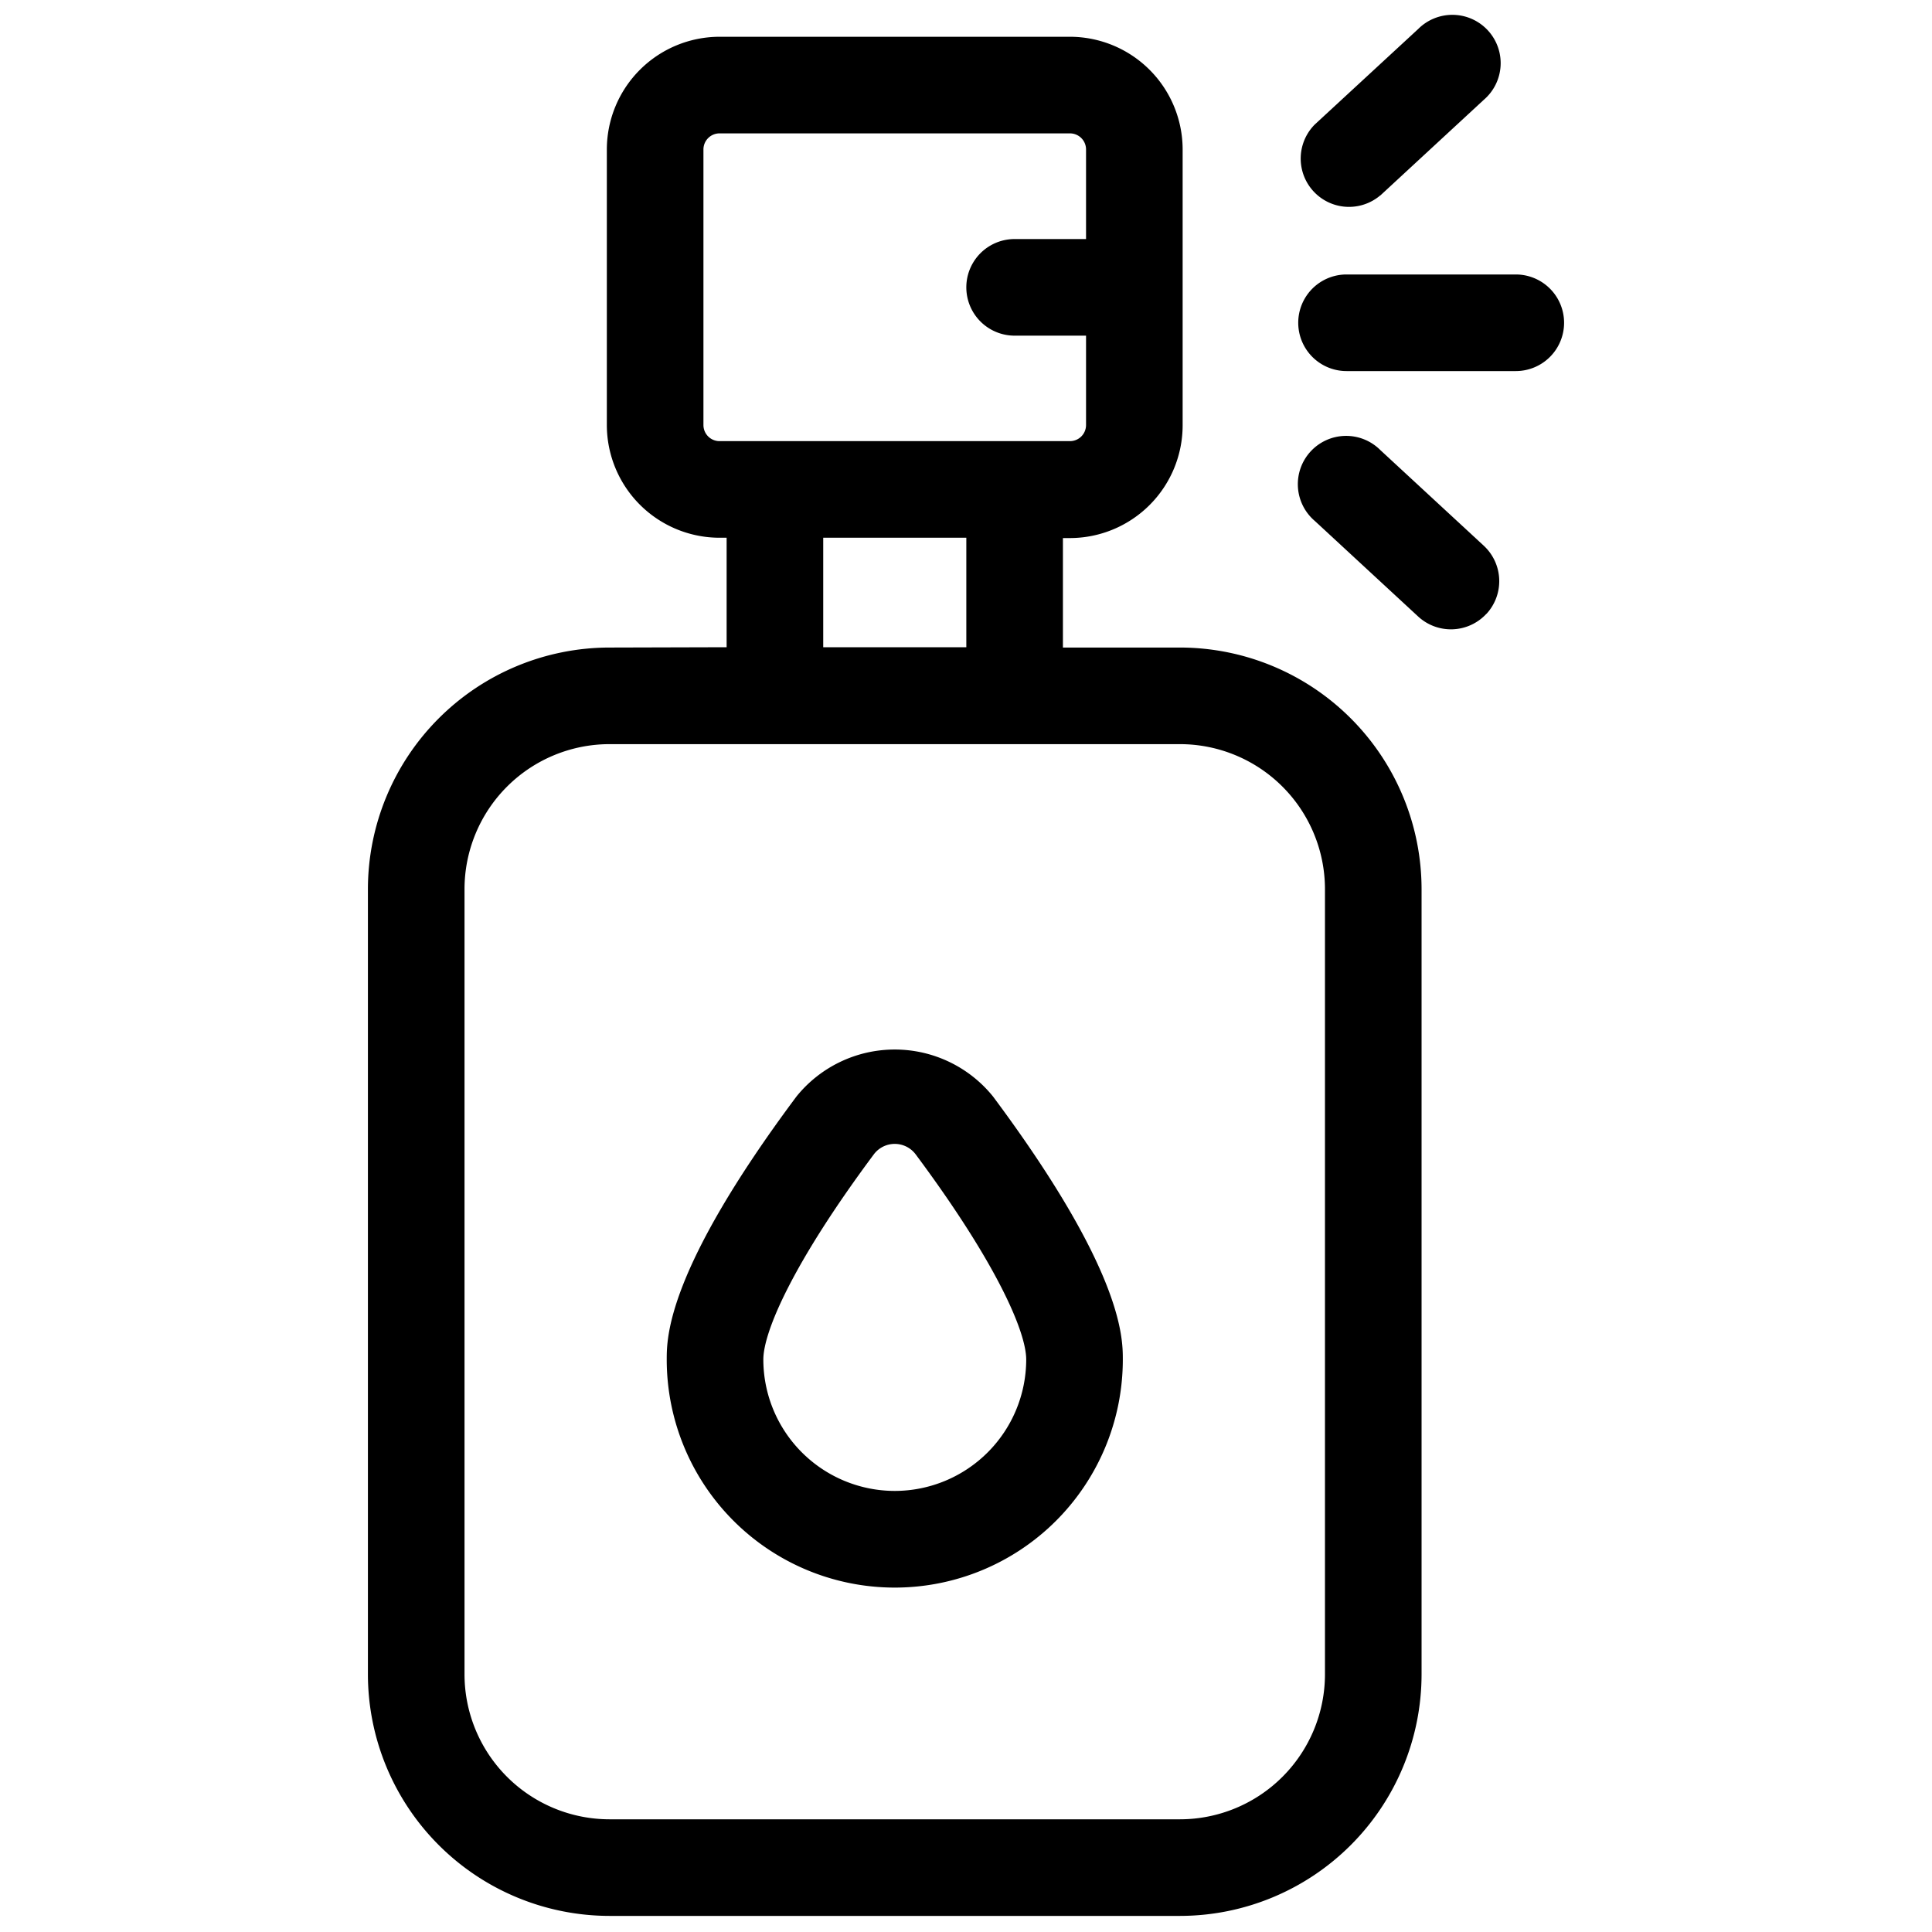 <svg id="Layer_1" viewBox="0 0 30 30" xmlns="http://www.w3.org/2000/svg" data-name="Layer 1"><path d="m9.463 10.055a3.755 3.755 0 0 0 -3.75 3.75v12.195a3.755 3.755 0 0 0 3.75 3.75h8.861a3.754 3.754 0 0 0 3.75-3.75v-12.195a3.754 3.754 0 0 0 -3.75-3.75h-1.819v-1.7h.109a1.752 1.752 0 0 0 1.75-1.75v-4.284a1.752 1.752 0 0 0 -1.75-1.75h-5.441a1.752 1.752 0 0 0 -1.75 1.75v4.279a1.752 1.752 0 0 0 1.75 1.75h.11v1.7zm11.111 3.75v12.195a2.253 2.253 0 0 1 -2.25 2.25h-8.861a2.253 2.253 0 0 1 -2.25-2.25v-12.195a2.253 2.253 0 0 1 2.25-2.25h8.861a2.253 2.253 0 0 1 2.25 2.25zm-9.651-7.205v-4.279a.25.25 0 0 1 .25-.25h5.441a.25.25 0 0 1 .25.25v1.391h-1.109a.75.75 0 0 0 0 1.5h1.109v1.388a.25.25 0 0 1 -.25.25h-5.441a.25.25 0 0 1 -.25-.25zm1.86 1.75h2.222v1.7h-2.222z"/><path d="m21.434 3.035 1.605-1.484a.75.75 0 1 0 -1.018-1.1l-1.605 1.482a.75.75 0 0 0 1.018 1.1z"/><path d="m24.287 5.012a.75.75 0 0 0 -.75-.75h-2.628a.75.75 0 0 0 0 1.5h2.628a.75.75 0 0 0 .75-.75z"/><path d="m23.081 9.533a.75.75 0 0 0 -.042-1.06l-1.605-1.484a.75.75 0 1 0 -1.018 1.1l1.605 1.484a.75.75 0 0 0 1.06-.042z"/><path d="m12.367 17.027c-2.014 2.7-2.014 3.743-2.014 4.084a3.541 3.541 0 0 0 7.082 0c0-.341 0-1.379-2.015-4.084a1.961 1.961 0 0 0 -3.053 0zm1.527 6.124a2.043 2.043 0 0 1 -2.041-2.04c0-.426.451-1.488 1.717-3.188a.406.406 0 0 1 .647 0c1.266 1.7 1.718 2.762 1.718 3.188a2.043 2.043 0 0 1 -2.041 2.04z"/></svg>
